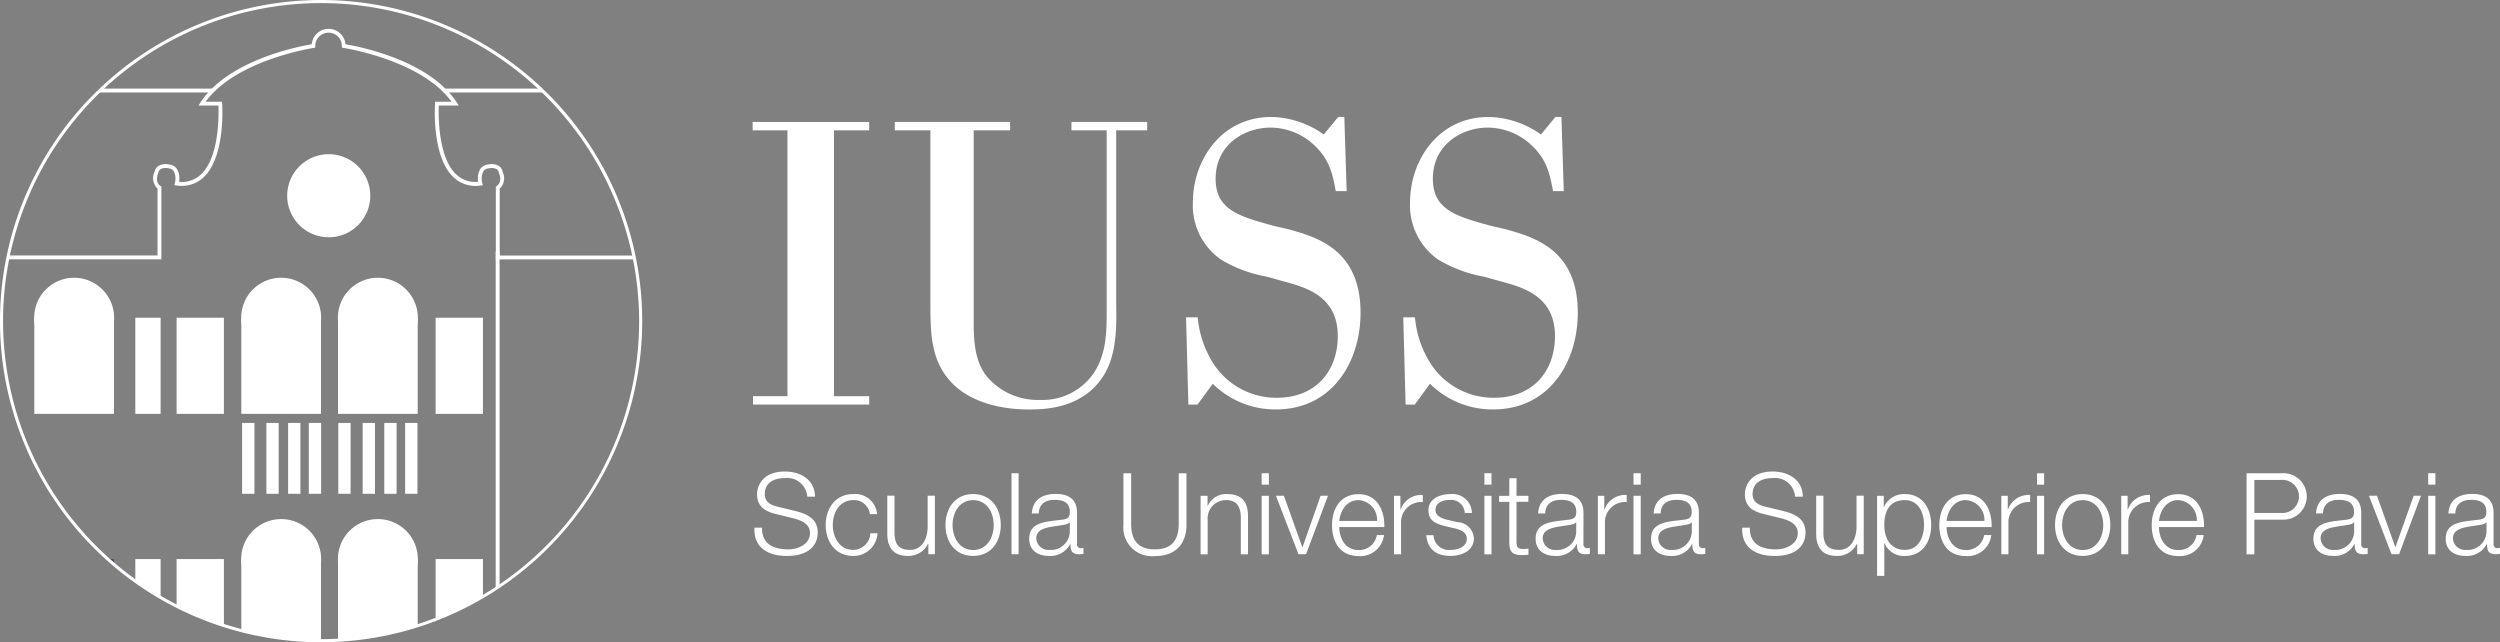 <svg xmlns="http://www.w3.org/2000/svg" xmlns:xlink="http://www.w3.org/1999/xlink" width="323" height="82.979" viewBox="0 0 323 82.979">
  <rect x="0" y="0" width="323" height="82.979" fill="#808080" stroke="none"/>
  <defs>
    <clipPath id="clip-path">
      <path id="Tracciato_3403" data-name="Tracciato 3403" d="M106.661,402.078a41.289,41.289,0,1,0,41.29-41.289,41.291,41.291,0,0,0-41.29,41.289" transform="translate(-106.661 -360.789)" fill="none"/>
    </clipPath>
  </defs>
  <g id="Raggruppa_155" data-name="Raggruppa 155" transform="translate(-106.413 -360.541)">
    <g id="Raggruppa_88" data-name="Raggruppa 88" transform="translate(106.413 360.541)">
      <g id="Raggruppa_87" data-name="Raggruppa 87">
        <path id="Tracciato_3364" data-name="Tracciato 3364" d="M106.661,402.078a41.289,41.289,0,1,0,41.29-41.289A41.291,41.291,0,0,0,106.661,402.078Z" transform="translate(-106.461 -360.589)" fill="none"/>
        <path id="Tracciato_3365" data-name="Tracciato 3365" d="M147.9,443.52a41.489,41.489,0,1,1,41.488-41.489A41.536,41.536,0,0,1,147.9,443.52Zm0-82.579a41.09,41.09,0,1,0,41.089,41.089A41.136,41.136,0,0,0,147.9,360.941Z" transform="translate(-106.413 -360.541)" fill="none"/>
      </g>
    </g>
    <path id="Tracciato_3366" data-name="Tracciato 3366" d="M242.1,381.172h-4.554v34.349H242.1V416.6H227.087v-1.083h4.452V381.172h-4.5v-1.084H242.1Z" transform="translate(-23.387 -3.79)" fill="#fff"/>
    <path id="Tracciato_3367" data-name="Tracciato 3367" d="M282.41,381.172h-3.979v22.4c.052,2.946.1,6.62-1.71,9.413-2.742,4.2-7.652,4.248-9.565,4.248-5.112,0-8.38-1.71-10.039-3.521-2.59-2.742-2.641-6.264-2.692-9.158V381.172h-4.6v-1.084h14.9v1.084h-4.706v24.36c0,2.336,0,5.062,1.507,7.2a8.606,8.606,0,0,0,7.094,3.266,7.985,7.985,0,0,0,6.872-3.419c1.71-2.489,1.71-5.536,1.71-8.177V381.172h-4.553v-1.084h9.784v1.084Z" transform="translate(-27.805 -3.79)" fill="#fff"/>
    <path id="Tracciato_3368" data-name="Tracciato 3368" d="M316.956,379.307l.3,9.565h-1.405c-.406-2.167-.779-4.131-2.895-6.043a8.3,8.3,0,0,0-5.536-2.167c-3.267,0-7.093,2.116-7.093,6.619,0,4.029,3.1,4.858,7.449,6.06l1.964.457c3.521.982,9.311,2.539,9.311,10.766,0,6.517-3.775,12.51-10.919,12.51a11.463,11.463,0,0,1-8.176-3.317l-1.965,2.691h-1.184l-.3-11.274h1.507a13.224,13.224,0,0,0,2.218,6.264,9.686,9.686,0,0,0,7.973,4.131c5.231,0,7.906-3.622,7.906-7.973,0-5.231-4.232-6.314-7.093-7.093l-2.065-.576a17.559,17.559,0,0,1-5.942-2.218,8.538,8.538,0,0,1-3.623-7.4c0-5.434,3.673-11.021,10.14-11.021a12.006,12.006,0,0,1,6.771,2.268l1.863-2.268h.795Z" transform="translate(-36.856 -3.635)" fill="#fff"/>
    <path id="Tracciato_3369" data-name="Tracciato 3369" d="M351.757,379.307l.3,9.565h-1.388c-.406-2.167-.779-4.131-2.895-6.043a8.3,8.3,0,0,0-5.536-2.167c-3.268,0-7.094,2.116-7.094,6.619,0,4.029,3.1,4.858,7.449,6.06l1.964.457c3.521.982,9.311,2.539,9.311,10.766,0,6.517-3.775,12.51-10.919,12.51a11.467,11.467,0,0,1-8.177-3.317l-1.963,2.691h-1.186l-.3-11.274h1.507a13.241,13.241,0,0,0,2.218,6.264,9.687,9.687,0,0,0,7.974,4.131c5.231,0,7.9-3.622,7.9-7.973,0-5.231-4.232-6.314-7.092-7.093l-2.066-.576a17.573,17.573,0,0,1-5.942-2.218,8.542,8.542,0,0,1-3.623-7.4c0-5.434,3.674-11.021,10.141-11.021a12,12,0,0,1,6.771,2.268l1.863-2.268h.779Z" transform="translate(-43.606 -3.635)" fill="#fff"/>
    <path id="Tracciato_3370" data-name="Tracciato 3370" d="M228.311,443.364c-.051,2.149,1.507,2.809,3.42,2.809,1.1,0,2.776-.592,2.776-2.116,0-1.184-1.184-1.657-2.15-1.9l-2.336-.575c-1.235-.306-2.353-.9-2.353-2.522,0-1.033.66-2.946,3.607-2.946,2.064,0,3.876,1.116,3.876,3.249h-1a2.581,2.581,0,0,0-2.861-2.4c-1.371,0-2.624.526-2.624,2.083,0,.981.728,1.387,1.574,1.592l2.556.625c1.473.391,2.709,1.033,2.709,2.76,0,.712-.289,3-4,3-2.472,0-4.3-1.118-4.181-3.656Z" transform="translate(-23.442 -14.653)" fill="#fff"/>
    <path id="Tracciato_3371" data-name="Tracciato 3371" d="M244.46,442.32a2.043,2.043,0,0,0-2.134-1.811c-1.777,0-2.657,1.607-2.657,3.216s.879,3.215,2.657,3.215a2.252,2.252,0,0,0,2.2-2.149h.914a3.085,3.085,0,0,1-3.116,2.929c-2.319,0-3.571-1.828-3.571-3.994s1.269-4,3.571-4a2.827,2.827,0,0,1,3.064,2.59Z" transform="translate(-25.659 -15.353)" fill="#fff"/>
    <path id="Tracciato_3372" data-name="Tracciato 3372" d="M254.77,447.549h-.846v-1.354h-.034a2.815,2.815,0,0,1-2.607,1.574c-1.913,0-2.658-1.118-2.658-2.878v-4.909h.93v4.926c.052,1.371.559,2.081,2.015,2.081,1.574,0,2.268-1.489,2.268-3.029v-3.978h.931v7.567Z" transform="translate(-27.572 -15.402)" fill="#fff"/>
    <path id="Tracciato_3373" data-name="Tracciato 3373" d="M265.093,443.726c0,2.166-1.253,3.994-3.572,3.994s-3.572-1.828-3.572-3.994,1.253-4,3.572-4,3.572,1.827,3.572,4m-6.23,0c0,1.607.88,3.232,2.658,3.232s2.658-1.607,2.658-3.232c0-1.609-.88-3.216-2.658-3.216s-2.658,1.607-2.658,3.216" transform="translate(-29.38 -15.353)" fill="#fff"/>
    <rect id="Rettangolo_116" data-name="Rettangolo 116" width="0.914" height="10.462" transform="translate(237.101 421.684)" fill="#fff"/>
    <path id="Tracciato_3374" data-name="Tracciato 3374" d="M271.707,442.248c.085-1.777,1.337-2.54,3.064-2.54,1.337,0,2.776.406,2.776,2.439v4.011a.489.489,0,0,0,.542.559,1.211,1.211,0,0,0,.288-.052v.78a2.211,2.211,0,0,1-.593.051c-.93,0-1.083-.525-1.083-1.32h-.034a2.885,2.885,0,0,1-2.759,1.54c-1.388,0-2.539-.694-2.539-2.217,0-2.133,2.066-2.2,4.063-2.439.762-.085,1.185-.186,1.185-1.033,0-1.251-.9-1.557-1.981-1.557-1.151,0-2,.524-2.031,1.76h-.9Zm4.91,1.118h-.035c-.118.22-.525.288-.779.338-1.574.289-3.521.271-3.521,1.744a1.572,1.572,0,0,0,1.693,1.489,2.433,2.433,0,0,0,2.641-2.369v-1.2Z" transform="translate(-31.982 -15.349)" fill="#fff"/>
    <path id="Tracciato_3375" data-name="Tracciato 3375" d="M286.468,436.39h1v6.485c-.018,2.437,1.151,3.35,3.064,3.35,1.929,0,3.1-.93,3.081-3.35V436.39h1v6.7c0,2.151-1.151,4-4.08,4a3.688,3.688,0,0,1-4.063-4Z" transform="translate(-34.91 -14.706)" fill="#fff"/>
    <path id="Tracciato_3376" data-name="Tracciato 3376" d="M298.815,439.95h.914v1.3h.035a2.563,2.563,0,0,1,2.421-1.524c2.116,0,2.775,1.118,2.775,2.911v4.876h-.93v-4.723c0-1.3-.423-2.285-1.913-2.285a2.372,2.372,0,0,0-2.37,2.59v4.417h-.914V439.95Z" transform="translate(-37.303 -15.353)" fill="#fff"/>
    <path id="Tracciato_3377" data-name="Tracciato 3377" d="M308.623,436.39h.931v1.474h-.931Zm0,2.912h.931v7.567h-.931Z" transform="translate(-39.205 -14.706)" fill="#fff"/>
    <path id="Tracciato_3378" data-name="Tracciato 3378" d="M310.912,440h1.033l2.37,6.636h.034L316.685,440h.948l-2.827,7.549h-.982Z" transform="translate(-39.649 -15.406)" fill="#fff"/>
    <path id="Tracciato_3379" data-name="Tracciato 3379" d="M320.832,443.983c.016,1.354.71,2.979,2.488,2.979a2.3,2.3,0,0,0,2.37-1.931h.931a3.085,3.085,0,0,1-3.3,2.709c-2.4,0-3.42-1.845-3.42-4,0-2,1.016-3.994,3.42-3.994,2.438,0,3.4,2.134,3.335,4.25h-5.823Zm4.892-.779a2.547,2.547,0,0,0-2.4-2.691c-1.507,0-2.336,1.319-2.488,2.691Z" transform="translate(-41.391 -15.357)" fill="#fff"/>
    <path id="Tracciato_3380" data-name="Tracciato 3380" d="M329.812,439.978h.846v1.778h.034a2.808,2.808,0,0,1,2.861-1.88v.915a2.6,2.6,0,0,0-2.809,2.709v4.029h-.915v-7.55Z" transform="translate(-43.313 -15.381)" fill="#fff"/>
    <path id="Tracciato_3381" data-name="Tracciato 3381" d="M339.981,442.152a1.757,1.757,0,0,0-1.981-1.66c-.83,0-1.8.322-1.8,1.3,0,.813.931,1.116,1.574,1.27l1.236.288a2.212,2.212,0,0,1,2.15,2.1c0,1.642-1.624,2.268-3.029,2.268-1.761,0-2.963-.829-3.116-2.675h.932a1.993,1.993,0,0,0,2.234,1.9c.863,0,2.066-.372,2.066-1.437,0-.882-.83-1.168-1.659-1.371l-1.186-.271c-1.2-.323-2.116-.729-2.116-2.015,0-1.54,1.507-2.116,2.845-2.116a2.493,2.493,0,0,1,2.776,2.437h-.931Z" transform="translate(-44.323 -15.353)" fill="#fff"/>
    <path id="Tracciato_3382" data-name="Tracciato 3382" d="M344.324,436.39h.914v1.474h-.914Zm0,2.912h.914v7.567h-.914Z" transform="translate(-46.127 -14.706)" fill="#fff"/>
    <path id="Tracciato_3383" data-name="Tracciato 3383" d="M348.927,439.457h1.54v.778h-1.54v5.1c0,.609.085.948.744,1a6.449,6.449,0,0,0,.8-.051v.8c-.271,0-.542.035-.83.035-1.235,0-1.658-.406-1.642-1.693v-5.182h-1.32v-.778H348v-2.268h.932Z" transform="translate(-46.583 -14.861)" fill="#fff"/>
    <path id="Tracciato_3384" data-name="Tracciato 3384" d="M352.856,442.248c.085-1.777,1.338-2.54,3.065-2.54,1.337,0,2.793.406,2.793,2.439v4.011a.489.489,0,0,0,.542.559,1.211,1.211,0,0,0,.288-.052v.78a2.211,2.211,0,0,1-.592.051c-.931,0-1.083-.525-1.083-1.32h-.034a2.886,2.886,0,0,1-2.76,1.54c-1.387,0-2.538-.694-2.538-2.217,0-2.133,2.065-2.2,4.063-2.439.762-.085,1.185-.186,1.185-1.033,0-1.251-.9-1.557-1.981-1.557-1.151,0-2,.524-2.031,1.76h-.915Zm4.927,1.118h-.034c-.118.22-.525.288-.779.338-1.574.289-3.521.271-3.521,1.744a1.562,1.562,0,0,0,1.693,1.489,2.434,2.434,0,0,0,2.641-2.369v-1.2Z" transform="translate(-47.719 -15.349)" fill="#fff"/>
    <path id="Tracciato_3385" data-name="Tracciato 3385" d="M362.489,439.978h.846v1.778h.034a2.808,2.808,0,0,1,2.861-1.88v.915a2.6,2.6,0,0,0-2.81,2.709v4.029h-.914v-7.55Z" transform="translate(-49.649 -15.381)" fill="#fff"/>
    <path id="Tracciato_3386" data-name="Tracciato 3386" d="M368.223,436.39h.93v1.474h-.93Zm0,2.912h.93v7.567h-.93Z" transform="translate(-50.76 -14.706)" fill="#fff"/>
    <path id="Tracciato_3387" data-name="Tracciato 3387" d="M371.375,442.248c.085-1.777,1.337-2.54,3.065-2.54,1.337,0,2.775.406,2.775,2.439v4.011a.489.489,0,0,0,.542.559,1.2,1.2,0,0,0,.287-.052v.78a2.2,2.2,0,0,1-.592.051c-.931,0-1.084-.525-1.084-1.32h-.034a2.885,2.885,0,0,1-2.759,1.54c-1.387,0-2.539-.694-2.539-2.217,0-2.133,2.066-2.2,4.063-2.439.762-.085,1.186-.186,1.186-1.033,0-1.251-.9-1.557-1.981-1.557-1.152,0-2,.524-2.032,1.76h-.9Zm4.926,1.118h-.034c-.118.22-.524.288-.779.338-1.574.289-3.521.271-3.521,1.744a1.562,1.562,0,0,0,1.693,1.489,2.433,2.433,0,0,0,2.641-2.369v-1.2Z" transform="translate(-51.306 -15.349)" fill="#fff"/>
    <path id="Tracciato_3388" data-name="Tracciato 3388" d="M386.633,443.364c-.051,2.149,1.507,2.809,3.42,2.809,1.1,0,2.776-.592,2.776-2.116,0-1.184-1.185-1.657-2.15-1.9l-2.336-.575c-1.236-.306-2.353-.9-2.353-2.522,0-1.033.66-2.946,3.606-2.946,2.065,0,3.877,1.116,3.877,3.249h-1a2.582,2.582,0,0,0-2.862-2.4c-1.37,0-2.624.526-2.624,2.083,0,.981.729,1.387,1.575,1.592l2.555.625c1.491.391,2.709,1.033,2.709,2.76,0,.712-.288,3-4,3-2.472,0-4.3-1.118-4.182-3.656Z" transform="translate(-54.138 -14.653)" fill="#fff"/>
    <path id="Tracciato_3389" data-name="Tracciato 3389" d="M403.642,447.549H402.8v-1.354h-.034a2.815,2.815,0,0,1-2.607,1.574c-1.9,0-2.658-1.118-2.658-2.878v-4.909h.931v4.926c.051,1.371.559,2.081,2.014,2.081,1.574,0,2.268-1.489,2.268-3.029v-3.978h.931Z" transform="translate(-56.436 -15.402)" fill="#fff"/>
    <path id="Tracciato_3390" data-name="Tracciato 3390" d="M407.279,439.95h.846v1.439h.034a2.811,2.811,0,0,1,2.692-1.659c2.3,0,3.4,1.862,3.4,4s-1.1,3.994-3.4,3.994a2.691,2.691,0,0,1-2.625-1.66h-.034v4.232h-.93V439.95Zm3.573.559c-2.032,0-2.659,1.507-2.659,3.216,0,1.574.694,3.215,2.659,3.215,1.76,0,2.471-1.657,2.471-3.215.018-1.574-.711-3.216-2.471-3.216" transform="translate(-58.33 -15.353)" fill="#fff"/>
    <path id="Tracciato_3391" data-name="Tracciato 3391" d="M418.168,443.983c.017,1.354.729,2.979,2.488,2.979a2.3,2.3,0,0,0,2.371-1.931h.931a3.086,3.086,0,0,1-3.3,2.709c-2.4,0-3.42-1.845-3.42-4,0-2,1.017-3.994,3.42-3.994,2.439,0,3.4,2.134,3.336,4.25h-5.824Zm4.893-.779a2.547,2.547,0,0,0-2.4-2.691c-1.507,0-2.335,1.319-2.488,2.691Z" transform="translate(-60.263 -15.357)" fill="#fff"/>
    <path id="Tracciato_3392" data-name="Tracciato 3392" d="M427.149,439.978H428v1.778h.034a2.807,2.807,0,0,1,2.861-1.88v.915a2.6,2.6,0,0,0-2.81,2.709v4.029h-.914v-7.55Z" transform="translate(-62.185 -15.381)" fill="#fff"/>
    <path id="Tracciato_3393" data-name="Tracciato 3393" d="M432.9,436.39h.914v1.474H432.9Zm0,2.912h.914v7.567H432.9Z" transform="translate(-63.301 -14.706)" fill="#fff"/>
    <path id="Tracciato_3394" data-name="Tracciato 3394" d="M442.925,443.726c0,2.166-1.253,3.994-3.572,3.994s-3.572-1.828-3.572-3.994,1.253-4,3.572-4,3.572,1.827,3.572,4m-6.23,0c0,1.607.88,3.232,2.658,3.232s2.658-1.607,2.658-3.232c0-1.609-.88-3.216-2.658-3.216s-2.658,1.607-2.658,3.216" transform="translate(-63.859 -15.353)" fill="#fff"/>
    <path id="Tracciato_3395" data-name="Tracciato 3395" d="M446.365,439.978h.846v1.778h.034a2.808,2.808,0,0,1,2.862-1.88v.915A2.605,2.605,0,0,0,447.3,443.5v4.029h-.913v-7.55Z" transform="translate(-65.911 -15.381)" fill="#fff"/>
    <path id="Tracciato_3396" data-name="Tracciato 3396" d="M452.21,443.983c.017,1.354.711,2.979,2.488,2.979a2.3,2.3,0,0,0,2.371-1.931H458a3.085,3.085,0,0,1-3.3,2.709c-2.4,0-3.42-1.845-3.42-4,0-2,1.016-3.994,3.42-3.994,2.439,0,3.4,2.134,3.335,4.25H452.21Zm4.893-.779a2.548,2.548,0,0,0-2.4-2.691c-1.507,0-2.336,1.319-2.488,2.691Z" transform="translate(-66.864 -15.357)" fill="#fff"/>
    <path id="Tracciato_3397" data-name="Tracciato 3397" d="M466.483,436.39h4.639a3,3,0,1,1,0,5.994h-3.64v4.485h-1V436.39Zm1,5.129h3.436a2.141,2.141,0,1,0,0-4.265h-3.436Z" transform="translate(-69.811 -14.706)" fill="#fff"/>
    <path id="Tracciato_3398" data-name="Tracciato 3398" d="M477.533,442.248c.085-1.777,1.337-2.54,3.064-2.54,1.337,0,2.776.406,2.776,2.439v4.011a.489.489,0,0,0,.542.559,1.218,1.218,0,0,0,.289-.052v.78a2.22,2.22,0,0,1-.593.051c-.931,0-1.083-.525-1.083-1.32h-.034a2.885,2.885,0,0,1-2.759,1.54c-1.388,0-2.539-.694-2.539-2.217,0-2.133,2.065-2.2,4.063-2.439.762-.085,1.185-.186,1.185-1.033,0-1.251-.9-1.557-1.981-1.557-1.151,0-2,.524-2.032,1.76h-.9Zm4.926,1.118h-.034c-.118.22-.525.288-.779.338-1.574.289-3.521.271-3.521,1.744a1.562,1.562,0,0,0,1.693,1.489,2.434,2.434,0,0,0,2.641-2.369v-1.2Z" transform="translate(-71.888 -15.349)" fill="#fff"/>
    <path id="Tracciato_3399" data-name="Tracciato 3399" d="M486.1,440h1.032l2.37,6.636h.017L491.871,440h.948l-2.827,7.549h-.982Z" transform="translate(-73.614 -15.406)" fill="#fff"/>
    <path id="Tracciato_3400" data-name="Tracciato 3400" d="M495.591,436.39h.93v1.474h-.93Zm0,2.912h.93v7.567h-.93Z" transform="translate(-75.455 -14.706)" fill="#fff"/>
    <path id="Tracciato_3401" data-name="Tracciato 3401" d="M498.743,442.248c.085-1.777,1.337-2.54,3.065-2.54,1.337,0,2.775.406,2.775,2.439v4.011a.489.489,0,0,0,.543.559,1.218,1.218,0,0,0,.288-.052v.78a2.217,2.217,0,0,1-.593.051c-.93,0-1.083-.525-1.083-1.32H503.7a2.884,2.884,0,0,1-2.759,1.54c-1.389,0-2.54-.694-2.54-2.217,0-2.133,2.066-2.2,4.063-2.439.763-.085,1.186-.186,1.186-1.033,0-1.251-.9-1.557-1.981-1.557-1.152,0-2,.524-2.032,1.76h-.9Zm4.926,1.118h-.034c-.118.22-.525.288-.778.338-1.574.289-3.522.271-3.522,1.744a1.562,1.562,0,0,0,1.693,1.489,2.433,2.433,0,0,0,2.641-2.369v-1.2Z" transform="translate(-76 -15.349)" fill="#fff"/>
    <g id="Raggruppa_153" data-name="Raggruppa 153" transform="translate(106.613 360.741)">
      <g id="Raggruppa_90" data-name="Raggruppa 90">
        <g id="Raggruppa_89" data-name="Raggruppa 89" clip-path="url(#clip-path)">
          <path id="Tracciato_3402" data-name="Tracciato 3402" d="M201.918,394.948H167.354v-9.4l.11-.074c.792-.533.321-1.609.3-1.654a.752.752,0,0,0-.306-.527,1.49,1.49,0,0,0-.986-.111.948.948,0,0,0-.726.387,2.181,2.181,0,0,0-.139,1.526l.071.274-.281.036a4.137,4.137,0,0,1-3.515-1.071c-2.829-2.681-2.4-9.243-2.384-9.521l.016-.232h2.114c-3.894-5.4-13.852-6.937-13.955-6.953l-.185-.027-.026-.185a1.717,1.717,0,1,0-3.433,0l-.026.185-.185.027c-.1.015-10.044,1.554-13.954,6.953h2.113l.016.232c.019.278.444,6.841-2.385,9.521A4.128,4.128,0,0,1,126.1,385.4l-.281-.036.07-.274a2.241,2.241,0,0,0-.139-1.527.924.924,0,0,0-.7-.381,1.527,1.527,0,0,0-1.012.106.673.673,0,0,0-.288.47c-.038.1-.509,1.178.283,1.711l.11.074v9.4H90.323v-.5h33.321V385.8a1.856,1.856,0,0,1-.367-2.193,1.089,1.089,0,0,1,.489-.739,1.97,1.97,0,0,1,1.369-.179,1.383,1.383,0,0,1,1.025.592,2.42,2.42,0,0,1,.264,1.647,3.592,3.592,0,0,0,2.846-.963c2.373-2.248,2.291-7.7,2.243-8.894h-2.575l.25-.385c3.6-5.549,12.92-7.289,14.382-7.531a2.189,2.189,0,0,1,4.36,0c1.465.242,10.8,1.982,14.383,7.532l.248.384h-2.574c-.048,1.191-.131,6.646,2.242,8.894a3.587,3.587,0,0,0,2.846.963,2.419,2.419,0,0,1,.264-1.647,1.407,1.407,0,0,1,1.051-.6,1.961,1.961,0,0,1,1.342.184,1.161,1.161,0,0,1,.506.8,1.814,1.814,0,0,1-.385,2.135v8.648h34.066Z" transform="translate(-103.493 -361.637)" fill="#fff"/>
        </g>
      </g>
      <g id="Raggruppa_92" data-name="Raggruppa 92">
        <g id="Raggruppa_91" data-name="Raggruppa 91" clip-path="url(#clip-path)">
          <rect id="Rettangolo_117" data-name="Rettangolo 117" width="3.268" height="12.426" transform="translate(17.284 40.849)" fill="#fff"/>
        </g>
      </g>
      <g id="Raggruppa_94" data-name="Raggruppa 94">
        <g id="Raggruppa_93" data-name="Raggruppa 93" clip-path="url(#clip-path)">
          <rect id="Rettangolo_118" data-name="Rettangolo 118" width="3.268" height="12.425" transform="translate(17.284 72.032)" fill="#fff"/>
        </g>
      </g>
      <g id="Raggruppa_96" data-name="Raggruppa 96">
        <g id="Raggruppa_95" data-name="Raggruppa 95" clip-path="url(#clip-path)">
          <rect id="Rettangolo_119" data-name="Rettangolo 119" width="1.592" height="9.159" transform="translate(31.081 54.444)" fill="#fff"/>
        </g>
      </g>
      <g id="Raggruppa_98" data-name="Raggruppa 98">
        <g id="Raggruppa_97" data-name="Raggruppa 97" clip-path="url(#clip-path)">
          <rect id="Rettangolo_120" data-name="Rettangolo 120" width="1.591" height="9.159" transform="translate(34.214 54.444)" fill="#fff"/>
        </g>
      </g>
      <g id="Raggruppa_100" data-name="Raggruppa 100">
        <g id="Raggruppa_99" data-name="Raggruppa 99" clip-path="url(#clip-path)">
          <rect id="Rettangolo_121" data-name="Rettangolo 121" width="1.591" height="9.159" transform="translate(37.024 54.444)" fill="#fff"/>
        </g>
      </g>
      <g id="Raggruppa_102" data-name="Raggruppa 102">
        <g id="Raggruppa_101" data-name="Raggruppa 101" clip-path="url(#clip-path)">
          <rect id="Rettangolo_122" data-name="Rettangolo 122" width="1.592" height="9.159" transform="translate(39.698 54.444)" fill="#fff"/>
        </g>
      </g>
      <g id="Raggruppa_104" data-name="Raggruppa 104">
        <g id="Raggruppa_103" data-name="Raggruppa 103" clip-path="url(#clip-path)">
          <rect id="Rettangolo_123" data-name="Rettangolo 123" width="1.591" height="9.159" transform="translate(43.508 54.444)" fill="#fff"/>
        </g>
      </g>
      <g id="Raggruppa_106" data-name="Raggruppa 106">
        <g id="Raggruppa_105" data-name="Raggruppa 105" clip-path="url(#clip-path)">
          <rect id="Rettangolo_124" data-name="Rettangolo 124" width="1.591" height="9.159" transform="translate(46.656 54.444)" fill="#fff"/>
        </g>
      </g>
      <g id="Raggruppa_108" data-name="Raggruppa 108">
        <g id="Raggruppa_107" data-name="Raggruppa 107" clip-path="url(#clip-path)">
          <rect id="Rettangolo_125" data-name="Rettangolo 125" width="1.591" height="9.159" transform="translate(49.45 54.444)" fill="#fff"/>
        </g>
      </g>
      <g id="Raggruppa_110" data-name="Raggruppa 110">
        <g id="Raggruppa_109" data-name="Raggruppa 109" clip-path="url(#clip-path)">
          <rect id="Rettangolo_126" data-name="Rettangolo 126" width="1.592" height="9.159" transform="translate(52.141 54.444)" fill="#fff"/>
        </g>
      </g>
      <g id="Raggruppa_112" data-name="Raggruppa 112">
        <g id="Raggruppa_111" data-name="Raggruppa 111" clip-path="url(#clip-path)">
          <rect id="Rettangolo_127" data-name="Rettangolo 127" width="6.111" height="12.426" transform="translate(22.617 40.849)" fill="#fff"/>
        </g>
      </g>
      <g id="Raggruppa_114" data-name="Raggruppa 114">
        <g id="Raggruppa_113" data-name="Raggruppa 113" clip-path="url(#clip-path)">
          <rect id="Rettangolo_128" data-name="Rettangolo 128" width="6.111" height="12.426" transform="translate(56.086 40.849)" fill="#fff"/>
        </g>
      </g>
      <g id="Raggruppa_116" data-name="Raggruppa 116">
        <g id="Raggruppa_115" data-name="Raggruppa 115" clip-path="url(#clip-path)">
          <rect id="Rettangolo_129" data-name="Rettangolo 129" width="6.111" height="12.425" transform="translate(22.617 72.032)" fill="#fff"/>
        </g>
      </g>
      <g id="Raggruppa_118" data-name="Raggruppa 118">
        <g id="Raggruppa_117" data-name="Raggruppa 117" clip-path="url(#clip-path)">
          <rect id="Rettangolo_130" data-name="Rettangolo 130" width="6.111" height="12.425" transform="translate(56.086 72.032)" fill="#fff"/>
        </g>
      </g>
      <g id="Raggruppa_120" data-name="Raggruppa 120">
        <g id="Raggruppa_119" data-name="Raggruppa 119" clip-path="url(#clip-path)">
          <rect id="Rettangolo_131" data-name="Rettangolo 131" width="10.293" height="12.426" transform="translate(30.98 40.849)" fill="#fff"/>
        </g>
      </g>
      <g id="Raggruppa_122" data-name="Raggruppa 122">
        <g id="Raggruppa_121" data-name="Raggruppa 121" clip-path="url(#clip-path)">
          <path id="Tracciato_3419" data-name="Tracciato 3419" d="M152.442,390.621a5.367,5.367,0,1,0,5.367-5.366,5.369,5.369,0,0,0-5.367,5.366" transform="translate(-115.537 -365.533)" fill="#fff"/>
        </g>
      </g>
      <g id="Raggruppa_124" data-name="Raggruppa 124">
        <g id="Raggruppa_123" data-name="Raggruppa 123" clip-path="url(#clip-path)">
          <path id="Tracciato_3421" data-name="Tracciato 3421" d="M145.071,410.221a5.164,5.164,0,1,0,5.163-5.163,5.163,5.163,0,0,0-5.163,5.163" transform="translate(-114.108 -369.372)" fill="#fff"/>
        </g>
      </g>
      <g id="Raggruppa_126" data-name="Raggruppa 126">
        <g id="Raggruppa_125" data-name="Raggruppa 125" clip-path="url(#clip-path)">
          <rect id="Rettangolo_132" data-name="Rettangolo 132" width="10.293" height="12.426" transform="translate(4.232 40.849)" fill="#fff"/>
        </g>
      </g>
      <g id="Raggruppa_128" data-name="Raggruppa 128">
        <g id="Raggruppa_127" data-name="Raggruppa 127" clip-path="url(#clip-path)">
          <path id="Tracciato_3424" data-name="Tracciato 3424" d="M111.891,410.221a5.163,5.163,0,1,0,5.163-5.163,5.162,5.162,0,0,0-5.163,5.163" transform="translate(-107.675 -369.372)" fill="#fff"/>
        </g>
      </g>
      <g id="Raggruppa_130" data-name="Raggruppa 130">
        <g id="Raggruppa_129" data-name="Raggruppa 129" clip-path="url(#clip-path)">
          <rect id="Rettangolo_133" data-name="Rettangolo 133" width="10.293" height="12.426" transform="translate(43.474 40.849)" fill="#fff"/>
        </g>
      </g>
      <g id="Raggruppa_132" data-name="Raggruppa 132">
        <g id="Raggruppa_131" data-name="Raggruppa 131" clip-path="url(#clip-path)">
          <path id="Tracciato_3427" data-name="Tracciato 3427" d="M160.569,410.221a5.164,5.164,0,1,0,5.164-5.163,5.163,5.163,0,0,0-5.164,5.163" transform="translate(-117.113 -369.372)" fill="#fff"/>
        </g>
      </g>
      <g id="Raggruppa_134" data-name="Raggruppa 134">
        <g id="Raggruppa_133" data-name="Raggruppa 133" clip-path="url(#clip-path)">
          <rect id="Rettangolo_134" data-name="Rettangolo 134" width="10.293" height="12.425" transform="translate(30.98 72.032)" fill="#fff"/>
        </g>
      </g>
      <g id="Raggruppa_136" data-name="Raggruppa 136">
        <g id="Raggruppa_135" data-name="Raggruppa 135" clip-path="url(#clip-path)">
          <path id="Tracciato_3430" data-name="Tracciato 3430" d="M145.071,448.9a5.164,5.164,0,1,0,5.163-5.162,5.163,5.163,0,0,0-5.163,5.162" transform="translate(-114.108 -376.872)" fill="#fff"/>
        </g>
      </g>
      <g id="Raggruppa_138" data-name="Raggruppa 138">
        <g id="Raggruppa_137" data-name="Raggruppa 137" clip-path="url(#clip-path)">
          <rect id="Rettangolo_135" data-name="Rettangolo 135" width="10.293" height="12.425" transform="translate(4.232 72.032)" fill="#385676"/>
        </g>
      </g>
      <g id="Raggruppa_140" data-name="Raggruppa 140">
        <g id="Raggruppa_139" data-name="Raggruppa 139" clip-path="url(#clip-path)">
          <rect id="Rettangolo_136" data-name="Rettangolo 136" width="10.293" height="12.425" transform="translate(43.474 72.032)" fill="#fff"/>
        </g>
      </g>
      <g id="Raggruppa_142" data-name="Raggruppa 142">
        <g id="Raggruppa_141" data-name="Raggruppa 141" clip-path="url(#clip-path)">
          <path id="Tracciato_3434" data-name="Tracciato 3434" d="M160.569,448.9a5.164,5.164,0,1,0,5.164-5.162,5.163,5.163,0,0,0-5.164,5.162" transform="translate(-117.113 -376.872)" fill="#fff"/>
        </g>
      </g>
      <g id="Raggruppa_144" data-name="Raggruppa 144">
        <g id="Raggruppa_143" data-name="Raggruppa 143" clip-path="url(#clip-path)">
          <path id="Tracciato_3436" data-name="Tracciato 3436" d="M208.2,467.207,185.86,453.149V400.837h.5v52.037l22.112,13.911Z" transform="translate(-122.016 -368.554)" fill="#fff"/>
        </g>
      </g>
      <g id="Raggruppa_146" data-name="Raggruppa 146">
        <g id="Raggruppa_145" data-name="Raggruppa 145" clip-path="url(#clip-path)">
          <line id="Linea_9" data-name="Linea 9" x2="41.273" transform="translate(-13.966 11.495)" fill="none"/>
        </g>
      </g>
      <g id="Raggruppa_148" data-name="Raggruppa 148">
        <g id="Raggruppa_147" data-name="Raggruppa 147" clip-path="url(#clip-path)">
          <rect id="Rettangolo_137" data-name="Rettangolo 137" width="41.273" height="0.498" transform="translate(-13.966 11.245)" fill="#fff"/>
        </g>
      </g>
      <g id="Raggruppa_150" data-name="Raggruppa 150">
        <g id="Raggruppa_149" data-name="Raggruppa 149" clip-path="url(#clip-path)">
          <line id="Linea_10" data-name="Linea 10" x2="41.273" transform="translate(57.135 11.495)" fill="none"/>
        </g>
      </g>
      <g id="Raggruppa_152" data-name="Raggruppa 152">
        <g id="Raggruppa_151" data-name="Raggruppa 151" clip-path="url(#clip-path)">
          <rect id="Rettangolo_138" data-name="Rettangolo 138" width="41.273" height="0.498" transform="translate(57.135 11.245)" fill="#fff"/>
        </g>
      </g>
    </g>
    <g id="Raggruppa_154" data-name="Raggruppa 154" transform="translate(106.413 360.541)">
      <path id="Tracciato_3442" data-name="Tracciato 3442" d="M147.9,443.52a41.489,41.489,0,1,1,41.488-41.489A41.536,41.536,0,0,1,147.9,443.52Zm0-82.579a41.09,41.09,0,1,0,41.089,41.089A41.136,41.136,0,0,0,147.9,360.941Z" transform="translate(-106.413 -360.541)" fill="#fff"/>
    </g>
  </g>
</svg>
